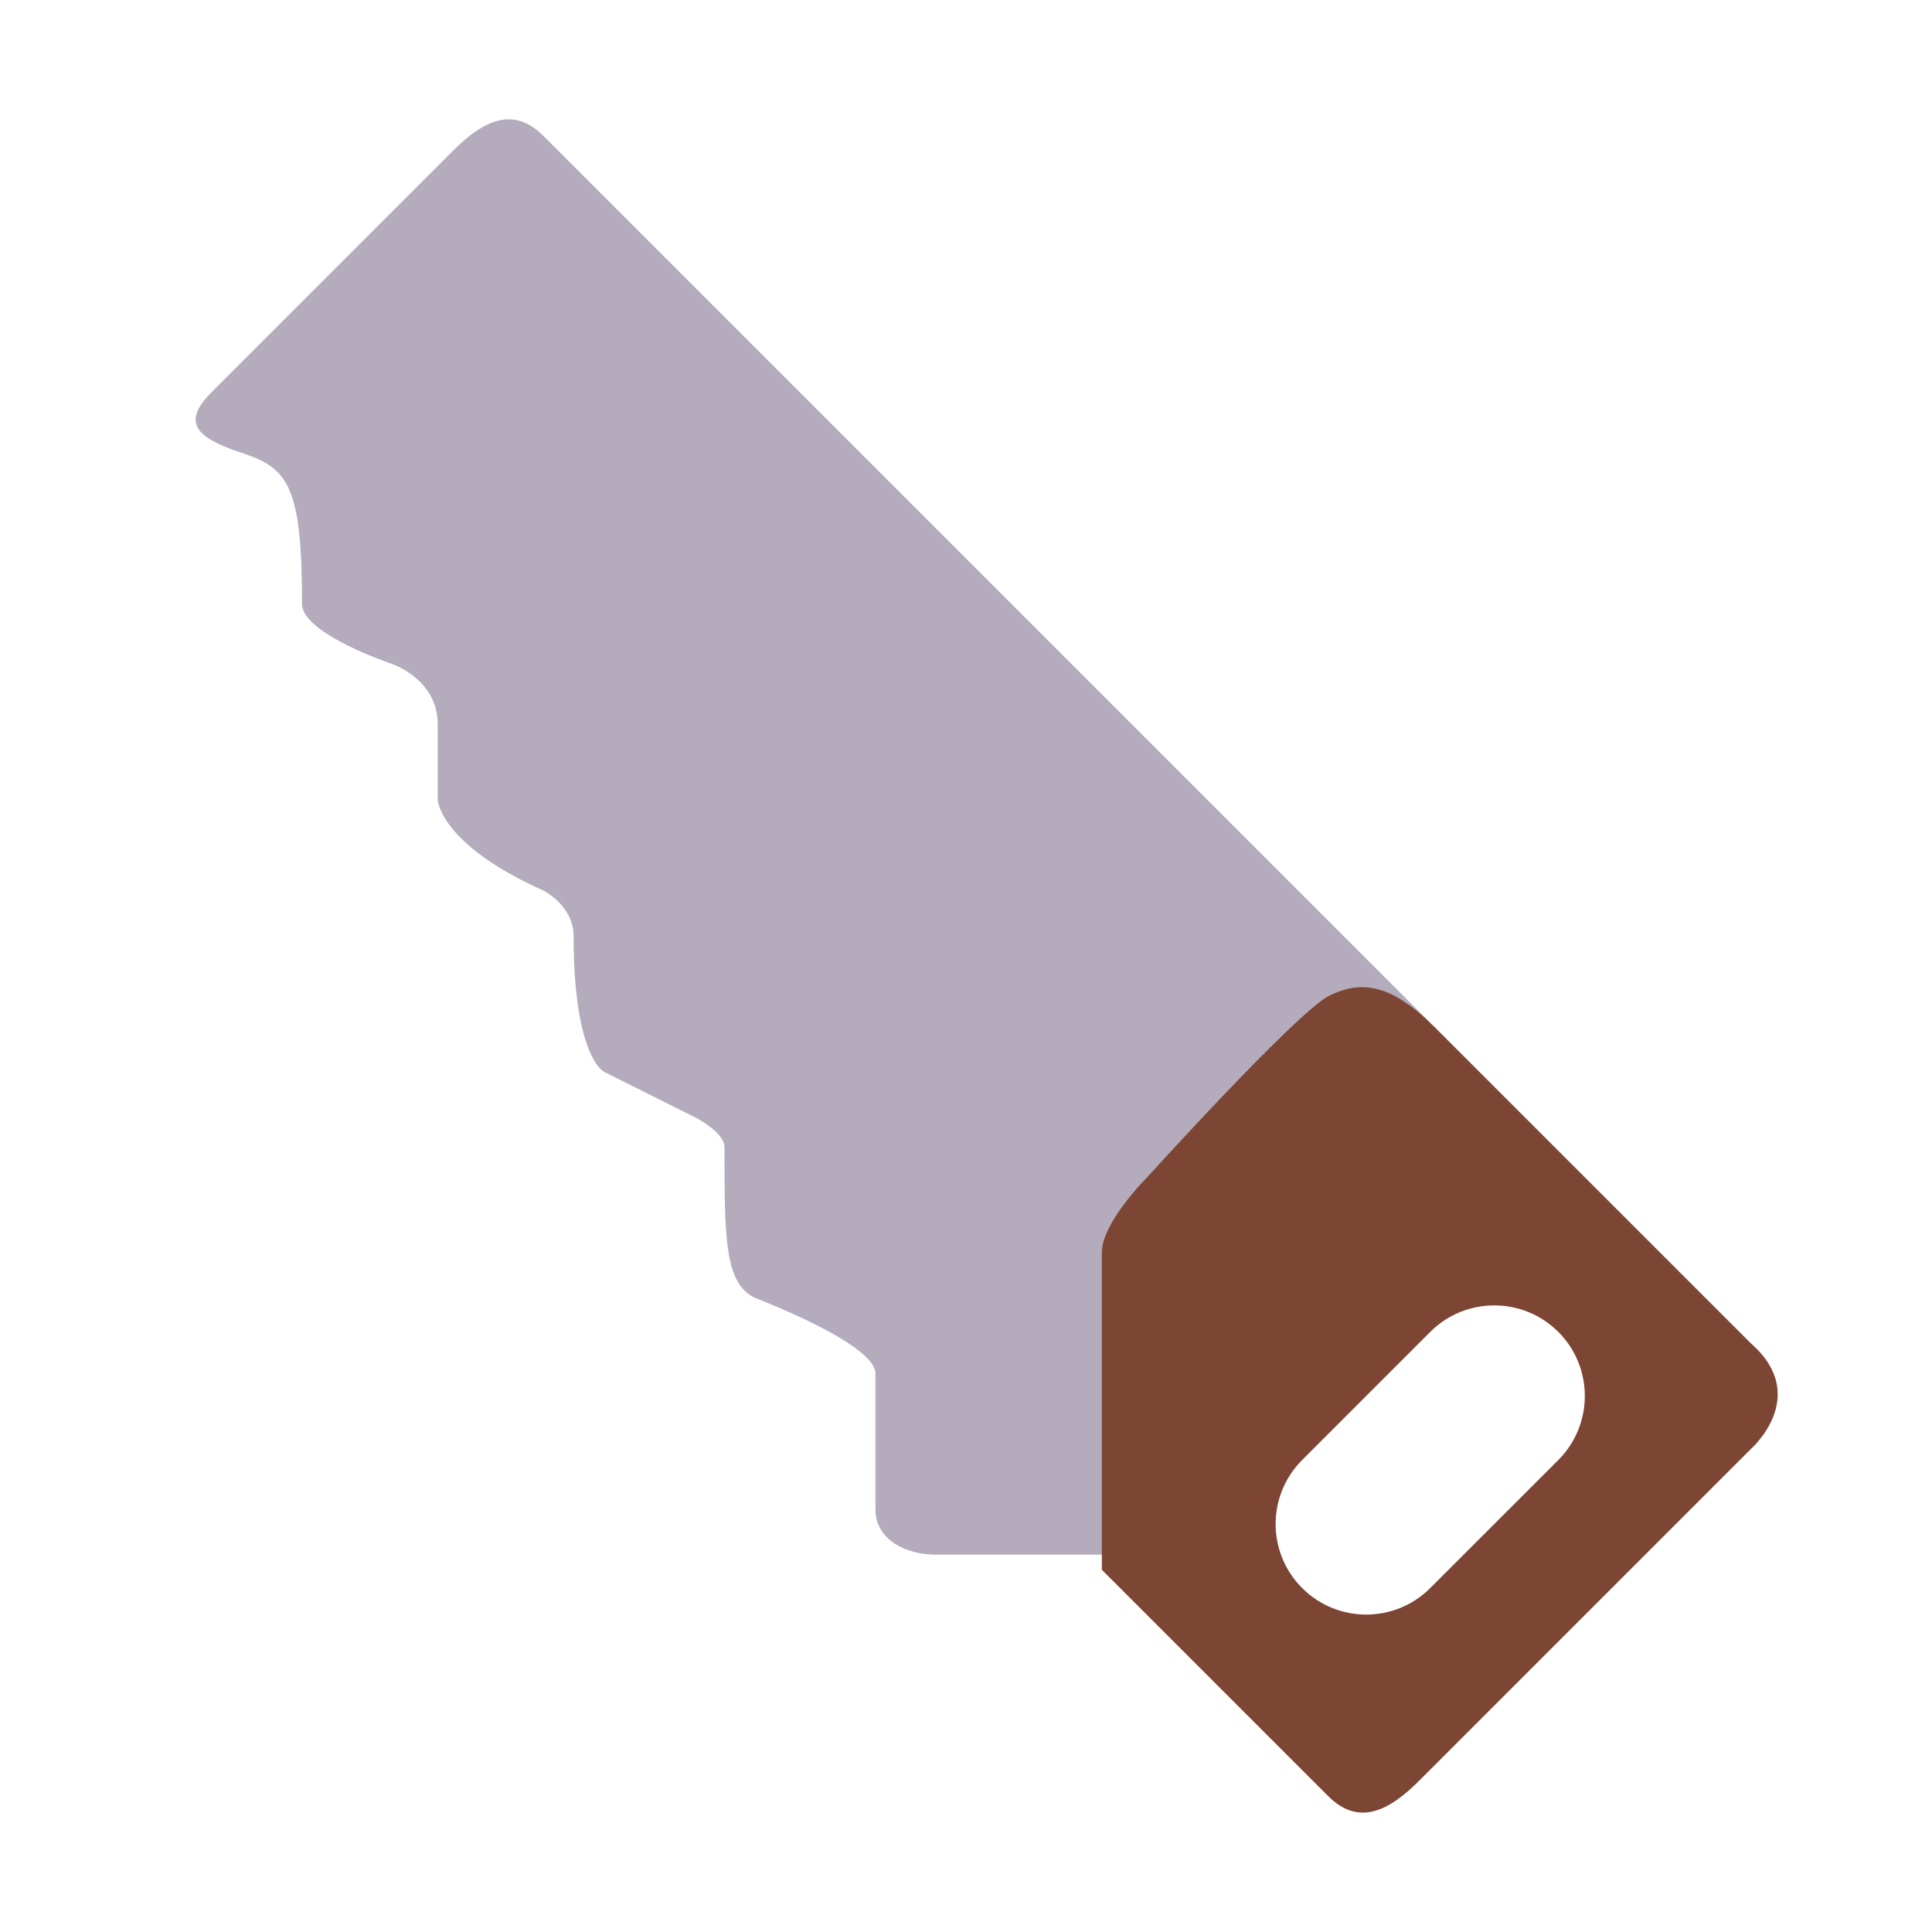 <svg width="32" height="32" viewBox="0 0 32 32" fill="none" xmlns="http://www.w3.org/2000/svg">
<path d="M15.5 25.75H18.25L23.799 17.049L9 2.25C8.5 1.75 8 1.996 7.5 2.5L3.5 6.5C3 7.004 3.25 7.25 4 7.5C4.75 7.75 5.004 8 5.002 10.001C5 10.5 6.5 11 6.5 11C6.5 11 7.25 11.25 7.25 12V13.25C7.25 13.25 7.285 13.984 9 14.75C9 14.75 9.5 15 9.5 15.5C9.5 17.5 10 17.75 10 17.75L11.5 18.5C11.5 18.5 12 18.75 12 19C12 20.5 12 21.25 12.5 21.496C12.5 21.496 14.5 22.25 14.5 22.75V25C14.5 25.5 15 25.75 15.5 25.75Z" fill="#B4ACBC"/>
<path d="M29 22.25L23.754 17.004H23.75C23 16.25 22.5 16.25 22 16.5C21.426 16.82 19 19.5 19 19.5C19 19.5 18.246 20.25 18.25 20.75V26L22 29.75C22.5 30.25 23 30 23.5 29.5L29 24C29 24 30 23.125 29 22.25ZM25.811 22.061C26.396 22.646 26.396 23.596 25.811 24.182L23.689 26.303C23.104 26.889 22.154 26.889 21.568 26.303C20.982 25.718 20.982 24.768 21.568 24.182L23.689 22.061C24.275 21.475 25.225 21.475 25.811 22.061Z" fill="#7D4533"/>
</svg>
